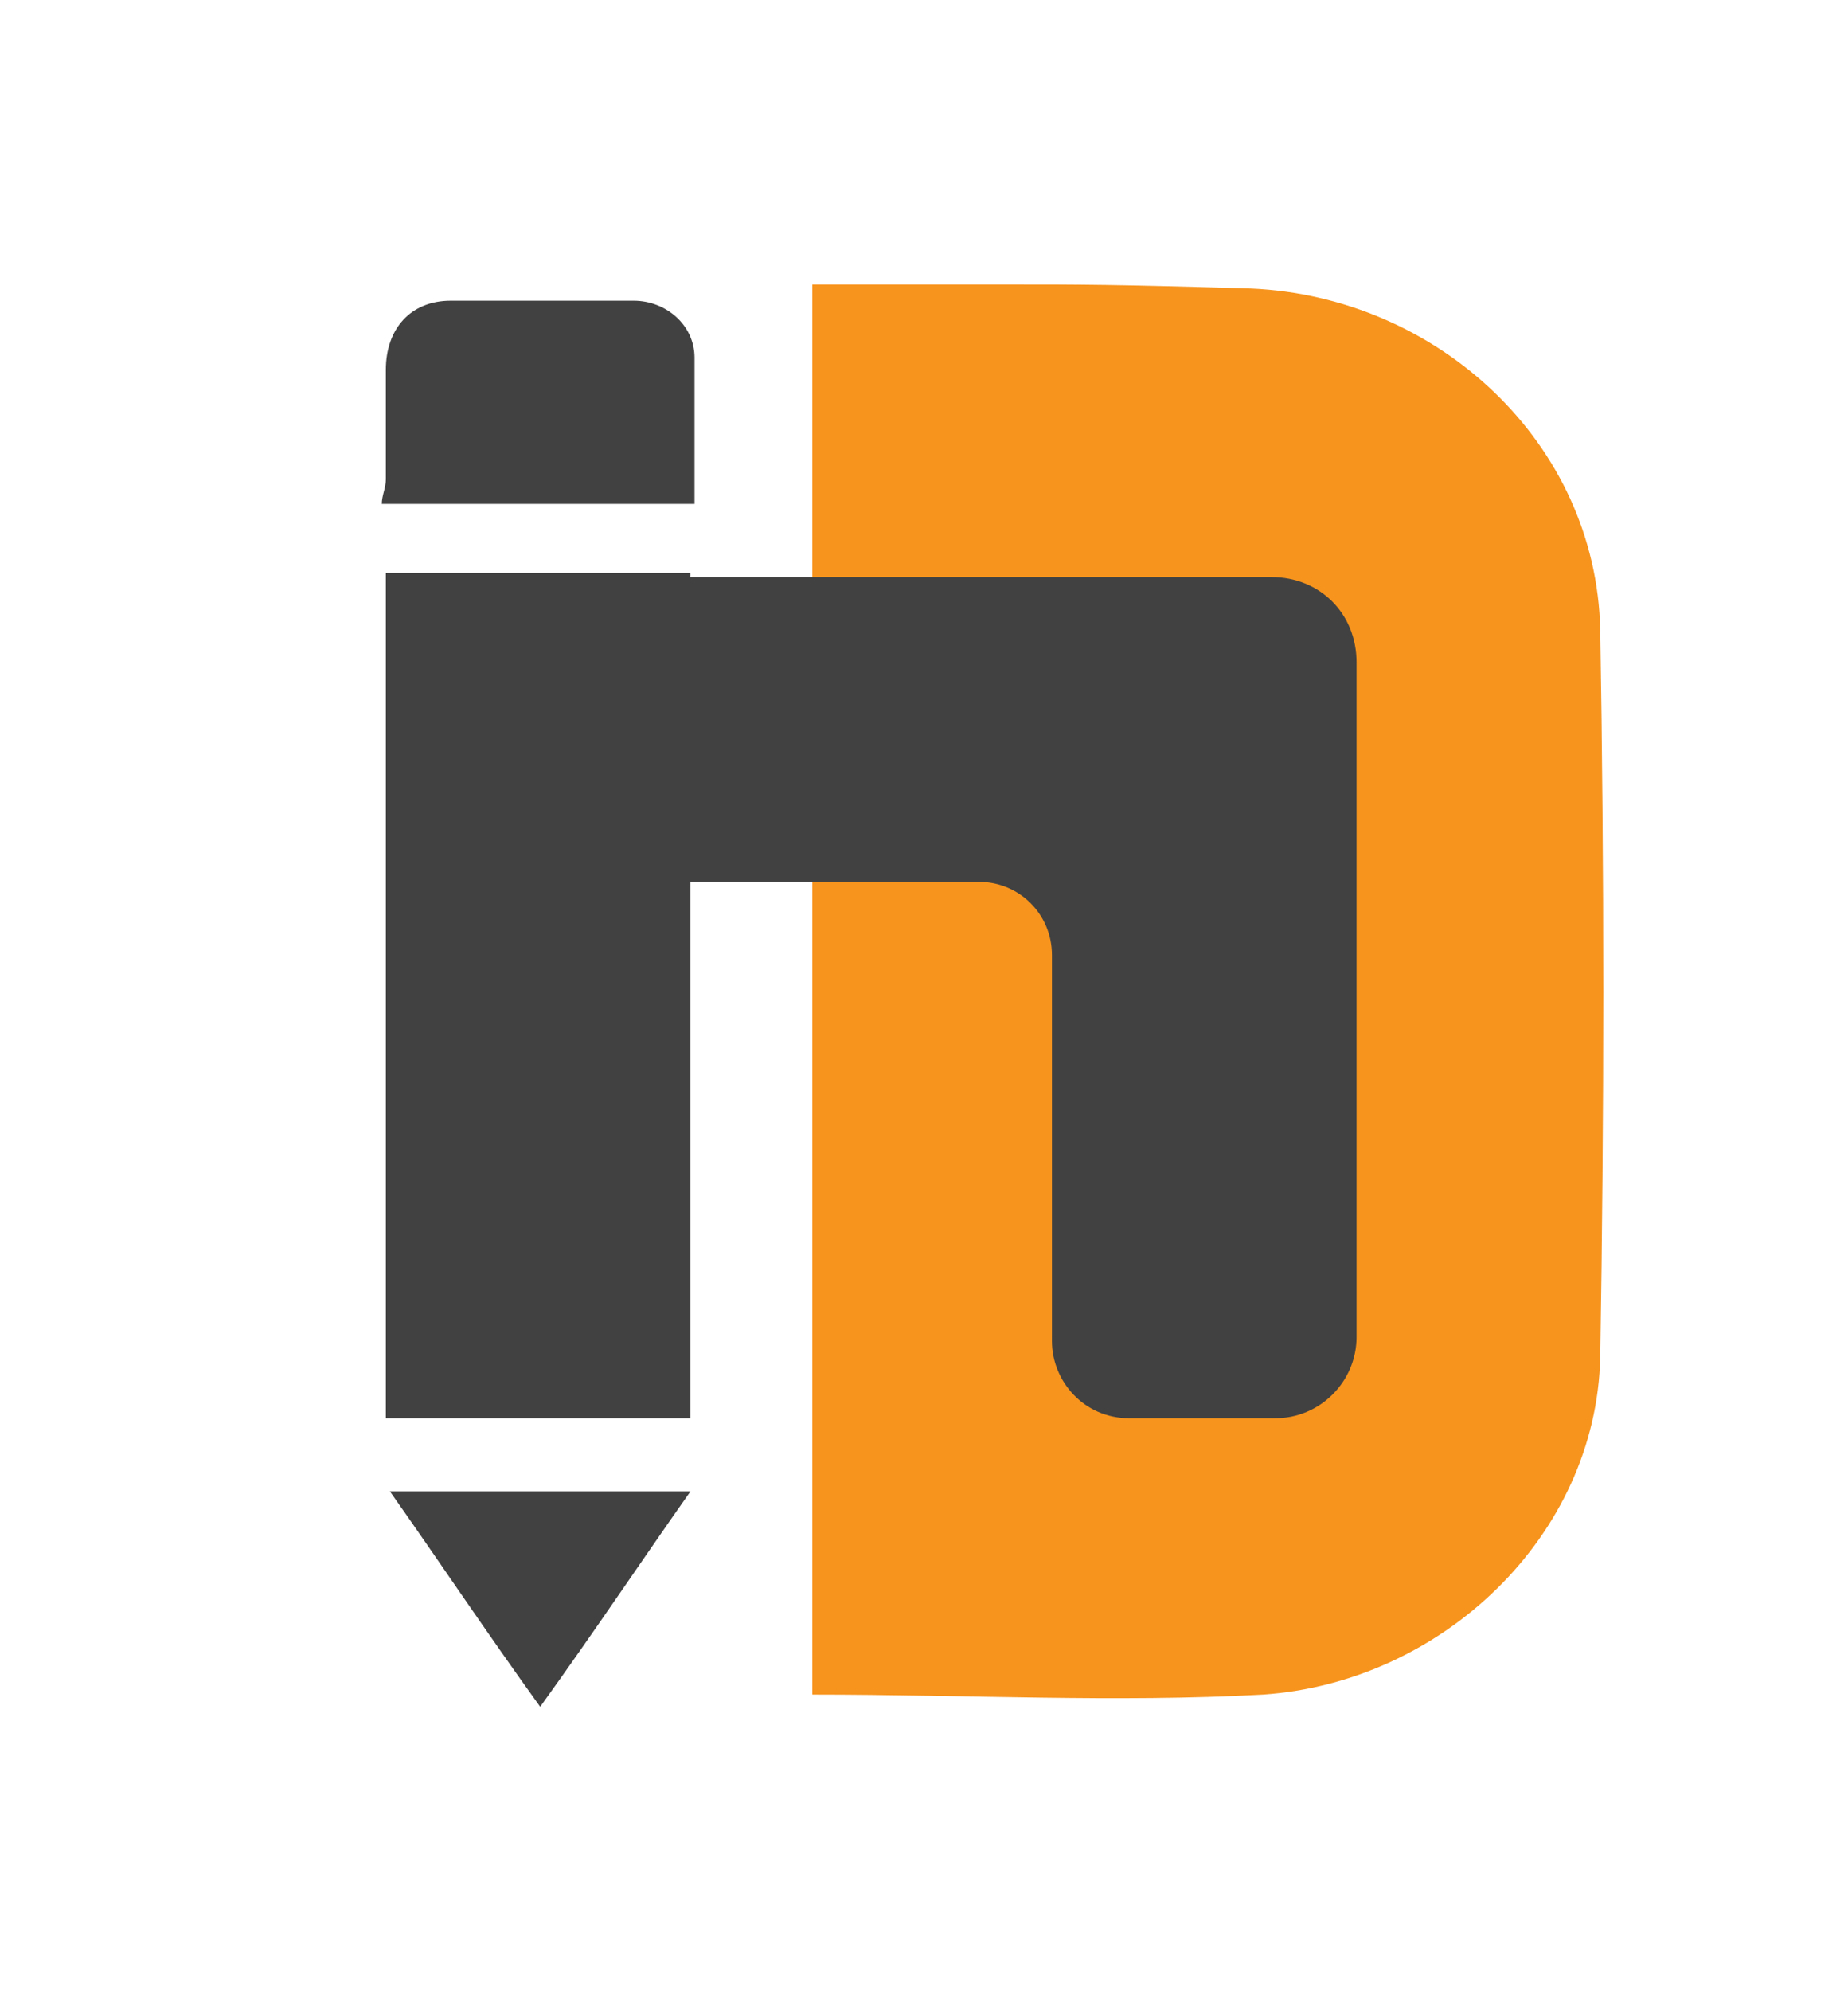 <svg xmlns="http://www.w3.org/2000/svg" xmlns:xlink="http://www.w3.org/1999/xlink" id="Layer_1" x="0px" y="0px" viewBox="0 0 45.5 49" style="enable-background:new 0 0 45.5 49;" xml:space="preserve"><style type="text/css">	.st0{fill:#F7941D;}	.st1{fill:#414141;}</style><g>	<path class="st0" d="M39.4,15.5c-0.1-4.6-4-8.2-8.6-8.4C27.5,7,26.5,7,25,7v0h-5v34.7c3.8,0,7.5,0.2,11.1,0  c4.4-0.3,8.2-3.9,8.3-8.3C39.5,27.4,39.5,21.4,39.4,15.5"></path></g><g>	<path class="st1" d="M33.4,16.3c0-1.2-0.9-2.1-2.1-2.1c-1.8,0-3.6,0-5.4,0v0c-3,0-6,0-8.9,0v-0.1c-2.4,0-5,0-7.5,0  c0,6.9,0,13.8,0,20.8c2.4,0,4.9,0,7.5,0c0-4.4,0-8.8,0-13.2c2.4,0,4.7,0,7.1,0c1,0,1.8,0.8,1.8,1.8c0,3.2,0,6.4,0,9.5  c0,1,0.8,1.9,1.9,1.9c1.2,0,2.4,0,3.6,0c1.1,0,2-0.9,2-2C33.4,27.3,33.4,21.8,33.4,16.3"></path></g><g>	<path class="st1" d="M17.1,12.4c-2.5,0-5,0-7.7,0c0-0.2,0.1-0.4,0.1-0.6c0-0.9,0-1.8,0-2.7c0-1,0.6-1.7,1.6-1.7c1.5,0,3,0,4.5,0  c0.8,0,1.5,0.6,1.5,1.4C17.1,10,17.1,11.2,17.1,12.4"></path></g><g>	<path class="st1" d="M17,36.7c-1.2,1.7-2.4,3.5-3.7,5.3c-1.3-1.8-2.5-3.6-3.7-5.3C12,36.7,14.5,36.7,17,36.7"></path></g></svg>